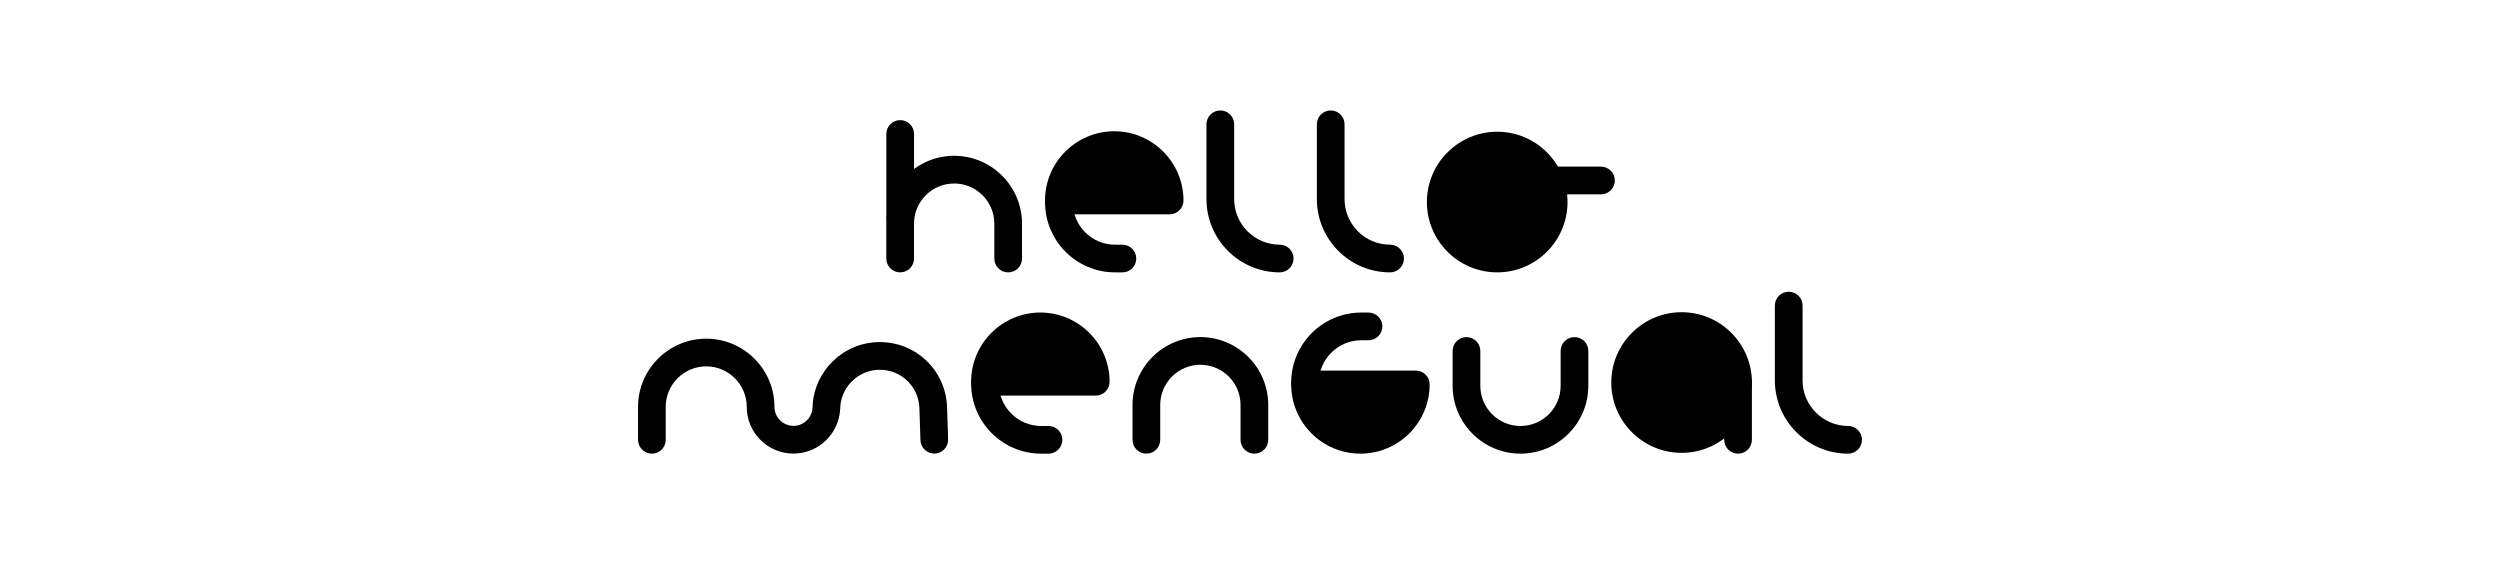 <?xml version="1.0" encoding="utf-8"?>
<!-- Generator: Adobe Adobe Illustrator 24.2.0, SVG Export Plug-In . SVG Version: 6.00 Build 0)  -->
<svg version="1.1" xmlns="http://www.w3.org/2000/svg" xmlns:xlink="http://www.w3.org/1999/xlink" x="0px" y="0px" width="780px"
	 height="176px" viewBox="0 0 780 176" style="enable-background:new 0 0 780 176;" xml:space="preserve">
<style type="text/css">
	.st0{fill:#6791CF;}
	.st1{display:none;}
	.st2{display:inline;}
	.st3{fill:#E84E4B;}
	.st4{fill:none;stroke:#39AD75;stroke-width:40;stroke-miterlimit:10;}
	.st5{fill:#203991;}
	.st6{fill:#39AD75;}
	.st7{fill:#215FBA;}
	.st8{clip-path:url(#SVGID_2_);}
	.st9{fill:#F7EBD2;}
	.st10{fill:#FCB832;}
	.st11{display:inline;fill:#F6EAD2;stroke:#FCB832;stroke-width:31;stroke-miterlimit:10;}
	.st12{display:inline;fill:#F6EAD2;stroke:#FCB832;stroke-width:10;stroke-miterlimit:10;}
	.st13{display:inline;fill:#FCB832;}
	.st14{fill:#F6EAD2;}
	.st15{display:none;fill:#F6EAD2;}
	.st16{clip-path:url(#SVGID_5_);}
	.st17{clip-path:url(#SVGID_6_);fill:#080F0C;}
	.st18{fill:none;stroke:#080F0C;stroke-miterlimit:10;}
	.st19{fill:#080F0C;}
	.st20{fill:#F7ECD2;}
	.st21{fill:none;stroke:#39AD75;stroke-width:109;stroke-miterlimit:10;}
	.st22{fill:none;stroke:#000000;stroke-miterlimit:10;}
	.st23{fill:none;stroke:#F7ECD2;stroke-miterlimit:10;}
	.st24{clip-path:url(#SVGID_9_);}
	.st25{clip-path:url(#SVGID_10_);fill:#215FBA;}
	.st26{fill:#FFFFFF;}
	.st27{fill:none;stroke:#F7ECD2;stroke-width:109;stroke-miterlimit:10;}
	.st28{clip-path:url(#SVGID_13_);}
	.st29{clip-path:url(#SVGID_14_);}
	.st30{clip-path:url(#SVGID_17_);}
	.st31{clip-path:url(#SVGID_18_);}
	.st32{fill:none;stroke:#FCB832;stroke-width:153.117;stroke-linecap:round;stroke-miterlimit:10;}
	.st33{fill:none;stroke:#6791CF;stroke-width:41.499;stroke-miterlimit:10;}
	.st34{clip-path:url(#SVGID_20_);fill:none;stroke:#F7ECD2;stroke-width:12.434;stroke-miterlimit:10;}
	.st35{clip-path:url(#SVGID_20_);fill:none;stroke:#F7ECD2;stroke-width:10;stroke-miterlimit:10;}
	.st36{fill:none;stroke:#39AD75;stroke-width:101;stroke-miterlimit:10;}
	.st37{fill:none;stroke:#F7ECD2;stroke-width:0.967;stroke-miterlimit:10;}
	.st38{clip-path:url(#SVGID_23_);}
	.st39{clip-path:url(#SVGID_24_);}
	.st40{clip-path:url(#SVGID_26_);fill:#E84E4B;}
	.st41{fill:none;stroke:#215FBA;stroke-width:131;stroke-miterlimit:10;}
	.st42{clip-path:url(#SVGID_28_);}
	.st43{fill:#E84E4B;stroke:#E84E4B;stroke-width:25;stroke-linecap:round;stroke-linejoin:round;stroke-miterlimit:10;}
	.st44{fill:#B8302E;}
	.st45{fill:none;stroke:#E84E4B;stroke-width:25;stroke-linecap:round;stroke-linejoin:round;stroke-miterlimit:10;}
	.st46{fill:#6C95D0;}
	.st47{clip-path:url(#SVGID_30_);}
	.st48{fill:none;stroke:#E8D5B0;stroke-width:5;stroke-miterlimit:10;}
	.st49{clip-path:url(#SVGID_32_);}
	.st50{fill:#FFD175;stroke:#F6EAD2;stroke-width:15;stroke-miterlimit:10;}
	.st51{clip-path:url(#SVGID_34_);}
	.st52{fill:none;stroke:#E8D5B0;stroke-width:5.399;stroke-miterlimit:10;}
	.st53{fill:#228F5A;}
	.st54{fill:#FFD175;stroke:#E8D5B0;stroke-width:15;stroke-miterlimit:10;}
	.st55{fill:#154182;}
	
		.st56{fill:none;stroke:#FF8987;stroke-width:12.586;stroke-linecap:round;stroke-linejoin:round;stroke-miterlimit:10;stroke-dasharray:0,23.529,0,23.529,0,23.529;}
	
		.st57{fill:none;stroke:#FF8987;stroke-width:11.571;stroke-linecap:round;stroke-linejoin:round;stroke-miterlimit:10;stroke-dasharray:0,23.492,0,23.492,0,23.492;}
	
		.st58{fill:none;stroke:#FF8987;stroke-width:12.586;stroke-linecap:round;stroke-linejoin:round;stroke-miterlimit:10;stroke-dasharray:0,21.739,0,21.739,0,21.739;}
	
		.st59{fill:none;stroke:#FF8987;stroke-width:12.367;stroke-linecap:round;stroke-linejoin:round;stroke-miterlimit:10;stroke-dasharray:0,23.609,0,23.609,0,23.609;}
	
		.st60{fill:none;stroke:#FF8987;stroke-width:12.586;stroke-linecap:round;stroke-linejoin:round;stroke-miterlimit:10;stroke-dasharray:0,28.239,0,28.239,0,28.239;}
	
		.st61{fill:none;stroke:#FF8987;stroke-width:12.586;stroke-linecap:round;stroke-linejoin:round;stroke-miterlimit:10;stroke-dasharray:0,33.6,0,33.6,0,33.6;}
	.st62{clip-path:url(#SVGID_36_);}
	.st63{fill:none;stroke:#F6EAD2;stroke-width:16.463;stroke-miterlimit:10;}
	.st64{fill:#E8D5B0;}
	.st65{fill:none;stroke:#39AD75;stroke-width:1.037;stroke-miterlimit:10;}
	.st66{fill:none;stroke:#6C95D0;stroke-width:6.22;stroke-linecap:round;stroke-linejoin:round;stroke-miterlimit:10;}
	.st67{fill:none;stroke:#E84E4B;stroke-width:6.22;stroke-linecap:round;stroke-linejoin:round;stroke-miterlimit:10;}
	.st68{fill:none;stroke:#215FBA;stroke-width:4.489;stroke-linecap:round;stroke-linejoin:round;stroke-miterlimit:10;}
	.st69{fill:none;stroke:#6C95D0;stroke-width:4.489;stroke-linecap:round;stroke-linejoin:round;stroke-miterlimit:10;}
	.st70{clip-path:url(#SVGID_38_);fill:#215FBA;}
	.st71{clip-path:url(#SVGID_40_);fill:#215FBA;}
	.st72{fill:none;stroke:#6C95D0;stroke-miterlimit:10;}
	.st73{fill:none;stroke:#6C95D0;stroke-width:0.888;stroke-miterlimit:10;}
	.st74{fill:none;stroke:#6C95D0;stroke-width:0.931;stroke-miterlimit:10;}
	.st75{fill:#EB9D02;}
	.st76{fill:#FFD175;}
	.st77{clip-path:url(#SVGID_42_);fill:#FFFFFF;}
	.st78{fill:none;stroke:#EB9D02;stroke-width:17;stroke-linecap:round;stroke-miterlimit:10;}
	.st79{fill:#FFE3F8;}
	.st80{fill:none;stroke:#E84E4B;stroke-miterlimit:10;}
	.st81{fill:none;stroke:#FFE3F8;stroke-miterlimit:10;}
</style>
<g id="Layer_1">
</g>
<g id="Layer_4" class="st1">
</g>
<g id="Layer_4_copy">
</g>
<g id="Layer_8">
</g>
<g id="Layer_5" class="st1">
</g>
<g id="Layer_5_copy">
</g>
<g id="Layer_7">
</g>
<g id="Layer_11">
</g>
<g id="Layer_12">
</g>
<g id="Layer_13">
</g>
<g id="Layer_10">
</g>
<g id="Layer_14">
</g>
<g id="Layer_9">
</g>
<g id="Layer_15">
</g>
<g id="Layer_16">
</g>
<g id="Layer_17">
</g>
<g id="Layer_18">
	<g>
		<g>
			<path d="M314.55,84.98c-2.39,0-4.32-1.93-4.32-4.32V69.78c0-6.91-5.62-12.53-12.53-12.53c-6.91,0-12.53,5.62-12.53,12.53v10.88
				c0,2.39-1.93,4.32-4.32,4.32c-2.39,0-4.32-1.93-4.32-4.32V69.78c0-11.67,9.5-21.17,21.17-21.17c11.67,0,21.17,9.5,21.17,21.17
				v10.88C318.87,83.05,316.94,84.98,314.55,84.98z"/>
			<path d="M280.86,72.04c-2.39,0-4.32-1.93-4.32-4.32V41.8c0-2.39,1.93-4.32,4.32-4.32c2.39,0,4.32,1.93,4.32,4.32v25.92
				C285.18,70.1,283.25,72.04,280.86,72.04z"/>
		</g>
		<path d="M399.27,84.98c-12.6,0-22.85-10.25-22.85-22.85V38.78c0-2.39,1.93-4.32,4.32-4.32c2.39,0,4.32,1.93,4.32,4.32v23.35
			c0,7.84,6.38,14.21,14.21,14.21c2.39,0,4.32,1.93,4.32,4.32S401.65,84.98,399.27,84.98z"/>
		<path d="M433.71,84.98c-12.6,0-22.85-10.25-22.85-22.85V38.78c0-2.39,1.93-4.32,4.32-4.32c2.39,0,4.32,1.93,4.32,4.32v23.35
			c0,7.84,6.38,14.21,14.21,14.21c2.39,0,4.32,1.93,4.32,4.32S436.1,84.98,433.71,84.98z"/>
		<g>
			<g>
				<path d="M330.37,62.55c0-9.54,7.74-17.28,17.28-17.28s17.28,7.74,17.28,17.28H330.37z"/>
				<path d="M364.93,66.87h-34.56c-2.39,0-4.32-1.93-4.32-4.32c0-11.91,9.69-21.6,21.6-21.6c11.91,0,21.6,9.69,21.6,21.6
					C369.25,64.93,367.31,66.87,364.93,66.87z M335.43,58.23h24.44c-1.78-5.03-6.59-8.64-12.22-8.64
					C342.02,49.59,337.21,53.2,335.43,58.23z"/>
			</g>
			<path d="M350.18,84.98h-2.28c-12.05,0-21.84-9.8-21.84-21.84c0-2.39,1.93-4.32,4.32-4.32s4.32,1.93,4.32,4.32
				c0,7.28,5.92,13.21,13.21,13.21h2.28c2.39,0,4.32,1.93,4.32,4.32S352.56,84.98,350.18,84.98z"/>
		</g>
		<path d="M499.5,60.63h-27.57c-2.39,0-4.32-1.93-4.32-4.32s1.93-4.32,4.32-4.32h27.57c2.39,0,4.32,1.93,4.32,4.32
			S501.88,60.63,499.5,60.63z"/>
		<g>
			<circle cx="467.13" cy="63.04" r="17.62"/>
			<path d="M467.13,84.98c-12.1,0-21.94-9.84-21.94-21.94s9.84-21.94,21.94-21.94s21.94,9.84,21.94,21.94S479.23,84.98,467.13,84.98
				z M467.13,49.75c-7.33,0-13.3,5.97-13.3,13.3s5.97,13.3,13.3,13.3s13.3-5.97,13.3-13.3S474.47,49.75,467.13,49.75z"/>
		</g>
		<path d="M391.37,141.54c-2.39,0-4.32-1.93-4.32-4.32v-10.88c0-6.91-5.62-12.53-12.53-12.53c-6.91,0-12.53,5.62-12.53,12.53v10.88
			c0,2.39-1.93,4.32-4.32,4.32c-2.39,0-4.32-1.93-4.32-4.32v-10.88c0-11.67,9.5-21.17,21.17-21.17s21.17,9.5,21.17,21.17v10.88
			C395.69,139.61,393.76,141.54,391.37,141.54z"/>
		<path d="M474.39,141.54c-11.67,0-21.17-9.5-21.17-21.17V109.5c0-2.39,1.93-4.32,4.32-4.32s4.32,1.93,4.32,4.32v10.88
			c0,6.91,5.62,12.53,12.53,12.53c6.91,0,12.53-5.62,12.53-12.53V109.5c0-2.39,1.93-4.32,4.32-4.32c2.39,0,4.32,1.93,4.32,4.32
			v10.88C495.55,132.05,486.06,141.54,474.39,141.54z"/>
		<path d="M576.61,141.54c-12.6,0-22.85-10.25-22.85-22.85V95.34c0-2.39,1.93-4.32,4.32-4.32s4.32,1.93,4.32,4.32v23.35
			c0,7.84,6.38,14.21,14.21,14.21c2.39,0,4.32,1.93,4.32,4.32S579,141.54,576.61,141.54z"/>
		<path d="M203.39,141.54c-2.39,0-4.32-1.93-4.32-4.32v-10.27c0-11.73,9.55-21.28,21.28-21.28c11.73,0,21.27,9.54,21.28,21.26l0,0
			c0,3.28,2.67,5.94,5.94,5.94c3.28,0,5.94-2.67,5.94-5.94h0.01c0.42-11.21,9.67-20.2,20.98-20.2c11.39,0,20.61,8.92,20.98,20.3
			l0.33,10.03c0.08,2.38-1.79,4.38-4.17,4.46c-2.39,0.07-4.38-1.79-4.46-4.17l-0.33-10.03c-0.22-6.7-5.65-11.95-12.35-11.95
			c-6.81,0-12.36,5.54-12.36,12.36h-0.02c-0.41,7.67-6.79,13.79-14.56,13.79c-8.04,0-14.57-6.53-14.58-14.57l0,0
			c0-6.97-5.67-12.64-12.64-12.64s-12.64,5.67-12.64,12.64v10.27C207.71,139.61,205.77,141.54,203.39,141.54z"/>
		<g>
			<g>
				<path d="M407.18,119.95c0,9.54,7.74,17.28,17.28,17.28c9.54,0,17.28-7.74,17.28-17.28H407.18z"/>
				<path d="M424.45,141.54c-11.91,0-21.6-9.69-21.6-21.6c0-2.39,1.93-4.32,4.32-4.32h34.56c2.39,0,4.32,1.93,4.32,4.32
					C446.05,131.86,436.36,141.54,424.45,141.54z M412.24,124.27c1.78,5.03,6.59,8.64,12.22,8.64c5.63,0,10.44-3.61,12.22-8.64
					H412.24z"/>
			</g>
			<path d="M407.18,123.68c-2.39,0-4.32-1.93-4.32-4.32c0-12.05,9.8-21.84,21.84-21.84h2.28c2.39,0,4.32,1.93,4.32,4.32
				s-1.93,4.32-4.32,4.32h-2.28c-7.28,0-13.21,5.92-13.21,13.21C411.5,121.74,409.56,123.68,407.18,123.68z"/>
		</g>
		<g>
			<g>
				<path d="M307.31,119.11c0-9.54,7.74-17.28,17.28-17.28s17.28,7.74,17.28,17.28H307.31z"/>
				<path d="M341.87,123.43h-34.56c-2.39,0-4.32-1.93-4.32-4.32c0-11.91,9.69-21.6,21.6-21.6c11.91,0,21.6,9.69,21.6,21.6
					C346.19,121.5,344.26,123.43,341.87,123.43z M312.38,114.79h24.44c-1.78-5.03-6.59-8.64-12.22-8.64
					C318.96,106.15,314.16,109.76,312.38,114.79z"/>
			</g>
			<path d="M327.12,141.54h-2.28c-12.05,0-21.84-9.8-21.84-21.84c0-2.39,1.93-4.32,4.32-4.32c2.39,0,4.32,1.93,4.32,4.32
				c0,7.28,5.92,13.21,13.21,13.21h2.28c2.39,0,4.32,1.93,4.32,4.32S329.51,141.54,327.12,141.54z"/>
		</g>
		<g>
			<path d="M542.27,141.54c-2.39,0-4.32-1.93-4.32-4.32v-17.87c0-2.39,1.93-4.32,4.32-4.32s4.32,1.93,4.32,4.32v17.87
				C546.59,139.61,544.66,141.54,542.27,141.54z"/>
			<g>
				<circle cx="524.65" cy="119.36" r="17.62"/>
				<path d="M524.66,141.29c-12.1,0-21.94-9.84-21.94-21.94s9.84-21.94,21.94-21.94c12.1,0,21.94,9.84,21.94,21.94
					S536.75,141.29,524.66,141.29z M524.66,106.06c-7.33,0-13.3,5.97-13.3,13.3c0,7.33,5.97,13.3,13.3,13.3
					c7.33,0,13.3-5.97,13.3-13.3C537.95,112.02,531.99,106.06,524.66,106.06z"/>
			</g>
		</g>
	</g>
</g>
</svg>
